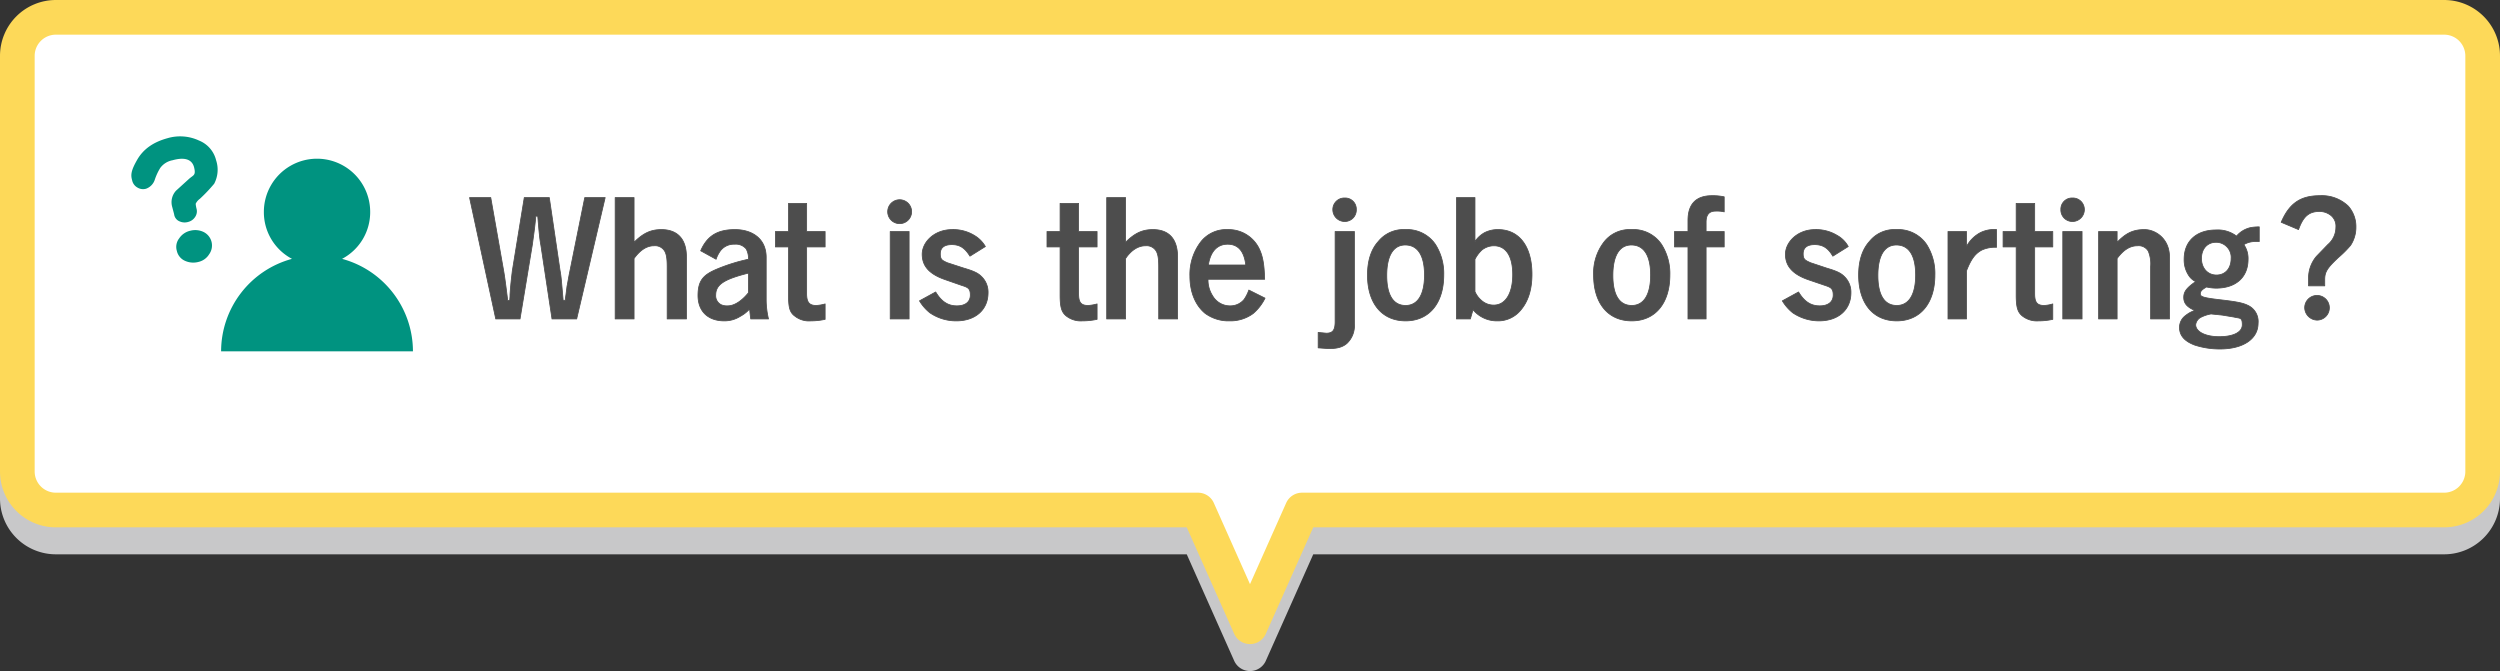 <svg xmlns="http://www.w3.org/2000/svg" width="649" height="174.2" viewBox="0 0 649 174.2">
  <rect x="0" y="0" width="649" height="174.2" fill="#333333" stroke="none"/>
  <defs>
    <style>
      .a {
        fill: #c8c8c9;
        stroke: #c8c8c9;
      }

      .a, .b, .c {
        stroke-linejoin: round;
      }

      .a, .b {
        stroke-width: 9px;
      }

      .b {
        fill: #fff;
        stroke: #fdd959;
      }

      .c {
        fill: #4d4d4d;
        stroke: #4d4d4d;
        stroke-linecap: round;
        stroke-width: 0.21px;
      }

      .d {
        fill: #009380;
      }
    </style>
  </defs>
  <title>アセット 14</title>
  <g>
    <path class="a" d="M634.5,11.5H14.5a10,10,0,0,0-10,10V129.4a10,10,0,0,0,10,10H311l13.5,30.3L338,139.4H634.5a10,10,0,0,0,10-10V21.5A10,10,0,0,0,634.5,11.5Z"/>
    <path class="b" d="M634.5,4.5H14.5a10,10,0,0,0-10,10V122.4a10,10,0,0,0,10,10H311l13.5,30.3L338,132.4H634.5a10,10,0,0,0,10-10V14.5A10,10,0,0,0,634.5,4.5Z"/>
    <g>
      <path class="c" d="M130.8,70.6c.2,1.1.6,4.1,1,7.4h.5a10.4,10.4,0,0,0,.1-1.6c.2-2.9.5-5.2.6-6.1l3.1-19h6.5l2.8,19c.3,1.5.4,3.3.8,7.7h.5c.2-1.3.2-1.3.5-3.7.2-.9.4-2.3.7-3.7l3.9-19.3h5.3l-7.4,31.5h-6.4l-2.9-19.2c-.3-1.5-.5-3.8-.8-7.5h-.5c-.3,3.3-.6,5.1-.9,7.4L135,82.8h-6.3l-6.8-31.5h5.5Z"/>
      <path class="c" d="M164.6,62.9c2.4-2.4,4.4-3.3,7.1-3.3,4.2,0,6.5,2.5,6.5,7.1V82.8h-5V69.2c0-2.1-.2-3.3-.7-4.1a2.9,2.9,0,0,0-2.7-1.3c-1.9,0-3.6,1.1-5.2,3.3V82.8h-4.9V51.3h4.9Z"/>
      <path class="c" d="M181.9,65.1c1.7-3.9,4.4-5.5,8.9-5.5s8.1,2.4,8.1,7.2V78.1a22.3,22.3,0,0,0,.6,4.7h-4.6c-.1-.6-.2-1.6-.3-2.6a8.5,8.5,0,0,1-2.4,1.9,7.6,7.6,0,0,1-4.2,1.2c-4.2,0-6.8-2.5-6.8-6.6s1.6-5.5,5.3-7a46.3,46.3,0,0,1,7.8-2.4,5.1,5.1,0,0,0-.6-2.7,3.5,3.5,0,0,0-3-1.2,4.4,4.4,0,0,0-3.6,1.6,7.6,7.6,0,0,0-1.2,2.3Zm12.4,5.8c-6.4,1.6-8.5,3-8.5,5.7a2.6,2.6,0,0,0,1.4,2.5,3.7,3.7,0,0,0,1.7.3c1.7,0,3.6-1.2,5.4-3.4Z"/>
      <path class="c" d="M209.4,60.1h4.8v4h-4.8V76.2c0,2.3.7,3.1,2.5,3.1a10.1,10.1,0,0,0,2.3-.4v4a17.3,17.3,0,0,1-3.7.4,5.9,5.9,0,0,1-4.1-1.2c-1.4-1-1.7-2.3-1.7-5.5V64.1h-3.4v-4h3.4V52.8h4.7Z"/>
      <path class="c" d="M236.6,54.4a3.1,3.1,0,1,1-6.1,0,3.1,3.1,0,0,1,6.1,0ZM236,82.8h-4.9V60.1H236Z"/>
      <path class="c" d="M251.8,66.5c-1.3-2.1-2.6-3-4.7-3s-3,.9-3,2.4.5,1.7,1.8,2.3l4.3,1.4c2.7.8,3.7,1.3,4.6,2.2a5.6,5.6,0,0,1,1.7,4.2c0,4.4-3.3,7.3-8.2,7.3a12,12,0,0,1-6.9-2.1,11.6,11.6,0,0,1-2.7-3.1l4.2-2.3c1.5,2.5,3.2,3.6,5.5,3.6s3.5-1.1,3.5-2.8-.6-2-2.2-2.5l-4.3-1.5c-4.1-1.4-6-3.5-6-6.6s3.1-6.4,7.8-6.4a10.5,10.5,0,0,1,5.7,1.5,8,8,0,0,1,2.9,2.9Z"/>
      <path class="c" d="M280,60.1h4.8v4H280V76.2c0,2.3.6,3.1,2.5,3.1a11.1,11.1,0,0,0,2.3-.4v4a18.2,18.2,0,0,1-3.8.4,6.1,6.1,0,0,1-4.1-1.2c-1.3-1-1.7-2.3-1.7-5.5V64.1h-3.4v-4h3.4V52.8H280Z"/>
      <path class="c" d="M292.2,62.9c2.4-2.4,4.4-3.3,7.1-3.3,4.2,0,6.4,2.5,6.4,7.1V82.8h-4.9V69.2c0-2.1-.2-3.3-.7-4.1a2.9,2.9,0,0,0-2.7-1.3c-1.9,0-3.7,1.1-5.2,3.3V82.8h-4.9V51.3h4.9Z"/>
      <path class="c" d="M313.6,72.5a7.6,7.6,0,0,0,1.2,4.3,5.2,5.2,0,0,0,4.6,2.6,4.6,4.6,0,0,0,3.6-1.7,10.4,10.4,0,0,0,1.2-2.4l4.2,2.1a12.3,12.3,0,0,1-3.1,4,9.9,9.9,0,0,1-6.1,1.9,10.2,10.2,0,0,1-6.4-2c-2.5-2.1-3.9-5.5-3.9-9.6a13.9,13.9,0,0,1,2.9-9,8.4,8.4,0,0,1,7-3.1,8.8,8.8,0,0,1,8.1,5c.9,1.9,1.3,4,1.4,7.9Zm9.8-3.7c-.4-3.6-2-5.4-4.7-5.4s-4.5,1.9-5,5.4Z"/>
      <path class="c" d="M351.6,84.1a6.3,6.3,0,0,1-2,5.1c-1.1.9-2.4,1.3-4.7,1.3l-2.7-.2v-4l2.1.2c1.7,0,2.3-.8,2.3-3V60.1h5Zm.5-29.7a3,3,0,0,1-3,3.1,3.1,3.1,0,0,1-3.1-3.1,3,3,0,0,1,3.1-3A2.9,2.9,0,0,1,352.1,54.4Z"/>
      <path class="c" d="M364.9,83.3c-6.1,0-9.9-4.5-9.9-11.9,0-3.6.9-6.6,2.8-8.7a8.4,8.4,0,0,1,7-3.1,8.9,8.9,0,0,1,7.8,3.8,14,14,0,0,1,2.2,8C374.8,78.7,371,83.3,364.9,83.3Zm-.1-19.7c-3.1,0-4.8,2.8-4.8,7.9s1.7,7.8,4.9,7.8,4.9-2.9,4.9-7.9S368.1,63.6,364.8,63.6Z"/>
      <path class="c" d="M378.1,51.3h4.8V62.7a7.3,7.3,0,0,1,2.5-2.3,7.5,7.5,0,0,1,3.5-.8c5.5,0,8.8,4.4,8.8,11.6,0,4-1,7.1-3,9.4a7.6,7.6,0,0,1-6,2.7,8,8,0,0,1-6.3-2.9l-.7,2.4h-3.6Zm4.8,24.4a6.2,6.2,0,0,0,1.7,2.3,4.7,4.7,0,0,0,3.2,1.2c3,0,4.9-3,4.9-7.9s-1.8-7.5-4.9-7.5a5.1,5.1,0,0,0-3.1,1.1,8.7,8.7,0,0,0-1.8,2.4Z"/>
      <path class="c" d="M423.6,83.3c-6.1,0-9.9-4.5-9.9-11.9a13.2,13.2,0,0,1,2.8-8.7,8.4,8.4,0,0,1,7-3.1,8.8,8.8,0,0,1,7.8,3.8,14,14,0,0,1,2.2,8C433.5,78.7,429.7,83.3,423.6,83.3Zm-.1-19.7c-3.1,0-4.8,2.8-4.8,7.9s1.7,7.8,4.9,7.8,4.9-2.9,4.9-7.9S426.8,63.6,423.5,63.6Z"/>
      <path class="c" d="M447.6,55a8.2,8.2,0,0,0-2.2-.2c-1.7,0-2.5.9-2.5,2.9v2.4h4.7v4h-4.7V82.8h-4.7V64.1h-3.5v-4h3.5V57.2c0-4.2,2.1-6.4,6.2-6.4a13.9,13.9,0,0,1,3.2.3Z"/>
      <path class="c" d="M475.8,66.5c-1.2-2.1-2.6-3-4.7-3s-3,.9-3,2.4.6,1.7,1.9,2.3l4.2,1.4c2.7.8,3.7,1.3,4.6,2.2a5.6,5.6,0,0,1,1.7,4.2c0,4.4-3.3,7.3-8.2,7.3a12.2,12.2,0,0,1-6.9-2.1,11.6,11.6,0,0,1-2.7-3.1l4.2-2.3c1.5,2.5,3.2,3.6,5.5,3.6s3.5-1.1,3.5-2.8-.6-2-2.1-2.5l-4.4-1.5c-4-1.4-5.9-3.5-5.9-6.6s3.1-6.4,7.7-6.4a10.5,10.5,0,0,1,5.7,1.5,7.3,7.3,0,0,1,2.9,2.9Z"/>
      <path class="c" d="M492.4,83.3c-6.1,0-9.9-4.5-9.9-11.9,0-3.6.9-6.6,2.8-8.7a8.3,8.3,0,0,1,7-3.1,8.9,8.9,0,0,1,7.8,3.8,14,14,0,0,1,2.2,8C502.3,78.7,498.5,83.3,492.4,83.3Zm-.1-19.7c-3.1,0-4.8,2.8-4.8,7.9s1.7,7.8,4.9,7.8,4.9-2.9,4.9-7.9S495.6,63.6,492.3,63.6Z"/>
      <path class="c" d="M510.5,64a8.8,8.8,0,0,1,3.6-3.6,8,8,0,0,1,4.2-.8v4.6a8.3,8.3,0,0,0-3.8.7c-1.7.9-2.8,2.3-4,5.4V82.8h-4.8V60.1h4.8Z"/>
      <path class="c" d="M528.2,60.1h4.7v4h-4.7V76.2c0,2.3.6,3.1,2.5,3.1a9.3,9.3,0,0,0,2.2-.4v4a16.7,16.7,0,0,1-3.7.4,6.1,6.1,0,0,1-4.1-1.2c-1.3-1-1.7-2.3-1.7-5.5V64.1H520v-4h3.4V52.8h4.8Z"/>
      <path class="c" d="M541.1,54.4a3.1,3.1,0,0,1-3.1,3.1,3,3,0,0,1-3-3.1,2.9,2.9,0,0,1,3-3A3,3,0,0,1,541.1,54.4Zm-.6,28.4h-5V60.1h5Z"/>
      <path class="c" d="M549.6,62.9c2.3-2.4,4.2-3.3,7.1-3.3s6.5,2.4,6.5,7.1V82.8h-4.9V69.2a8.6,8.6,0,0,0-.6-4,2.9,2.9,0,0,0-2.8-1.4c-1.9,0-3.6,1-5.3,3.3V82.8h-4.8V60.1h4.8Z"/>
      <path class="c" d="M586.5,62.7h-1.1a5.7,5.7,0,0,0-2.9.8,6.3,6.3,0,0,1,1.1,3.8c0,4.7-3.2,7.5-8.3,7.5a11.3,11.3,0,0,1-2.5-.3c-1.2.7-1.6,1.1-1.6,1.8s.7,1,5,1.5,6,.8,7.4,1.5a4.6,4.6,0,0,1,2.6,4.6c0,4.1-3.9,6.7-9.9,6.7a21.1,21.1,0,0,1-6.5-1c-2.7-1-4-2.5-4-4.6a3.8,3.8,0,0,1,1.6-3.1,7.3,7.3,0,0,1,2.4-1.3c-2.1-.9-2.9-1.9-2.9-3.4s.8-2.5,3.1-4.1a4.5,4.5,0,0,1-1.6-1.3,7.3,7.3,0,0,1-1.4-4.5c0-4.7,3.2-7.6,8.3-7.6a8,8,0,0,1,5.3,1.6,6.7,6.7,0,0,1,3.6-2.2,11.3,11.3,0,0,1,2.3-.2ZM574,81.5a9,9,0,0,0-2.5.8,2.5,2.5,0,0,0-1.5,2c0,1.8,2.5,3.1,6.1,3.1s6-1.1,6-3.1-.6-1.6-2.2-2l-3-.5-2.9-.3Zm1.3-18.6c-2.3,0-3.8,1.7-3.8,4.2s1.6,4.3,3.9,4.3,3.8-1.7,3.8-4.3A3.9,3.9,0,0,0,575.3,62.9Z"/>
      <path class="c" d="M592.2,57.7c2.1-4.9,5-6.9,10-6.9a9.9,9.9,0,0,1,7.4,2.7,8,8,0,0,1,2,5.4,8.5,8.5,0,0,1-1.4,4.8,26.5,26.5,0,0,1-3.1,3.1c-3,2.8-3.6,3.8-3.6,5.8v1.6h-4.2V72.4a8.7,8.7,0,0,1,2.1-5.9l2.9-3a5.9,5.9,0,0,0,2.1-4.5,3.6,3.6,0,0,0-1.2-3,4.7,4.7,0,0,0-3.1-1.1c-2.7,0-4.2,1.3-5.4,4.7Zm12.5,22.2a3.2,3.2,0,0,1-3.2,3.2,3.3,3.3,0,0,1-3.2-3.2,3.2,3.2,0,0,1,3.2-3.2A3.2,3.2,0,0,1,604.7,79.9Z"/>
    </g>
    <g>
      <path class="d" d="M88.8,67.2A13.7,13.7,0,0,0,96.1,55a13.8,13.8,0,1,0-27.6,0,13.7,13.7,0,0,0,7.3,12.2,24.9,24.9,0,0,0-18.4,24h49.8A24.9,24.9,0,0,0,88.8,67.2Z"/>
      <g>
        <path class="d" d="M56.1,41.6a7.4,7.4,0,0,0-4.4-5.1,11.6,11.6,0,0,0-8.3-.6c-3.6,1-6.2,2.8-7.8,5.6s-1.7,3.9-1.3,5.3a2.8,2.8,0,0,0,1.4,1.9,2.8,2.8,0,0,0,2.2.3,3.7,3.7,0,0,0,2.3-2.4,14.4,14.4,0,0,1,1.4-3,5.1,5.1,0,0,1,3.2-2c3.2-.9,5.1-.2,5.6,1.9s-.2,1.9-1.4,3l-3.3,3a4.4,4.4,0,0,0-1,4.2l.5,1.9a2.3,2.3,0,0,0,1.5,1.9,3.2,3.2,0,0,0,2.2.1,3,3,0,0,0,1.7-1.2,2.6,2.6,0,0,0,.4-2.3,7.4,7.4,0,0,1-.2-1.2,3.4,3.4,0,0,1,1.1-1.3,41.9,41.9,0,0,0,3.7-3.9A7.8,7.8,0,0,0,56.1,41.6Z"/>
        <path class="d" d="M49.4,59.9a4.7,4.7,0,0,0-2.9,2,3.6,3.6,0,0,0-.6,3.2A3.7,3.7,0,0,0,48,67.7a5.2,5.2,0,0,0,3.5.3,4.4,4.4,0,0,0,2.8-2,3.9,3.9,0,0,0-1.5-5.8A5,5,0,0,0,49.4,59.9Z"/>
      </g>
    </g>
  </g>
</svg>
